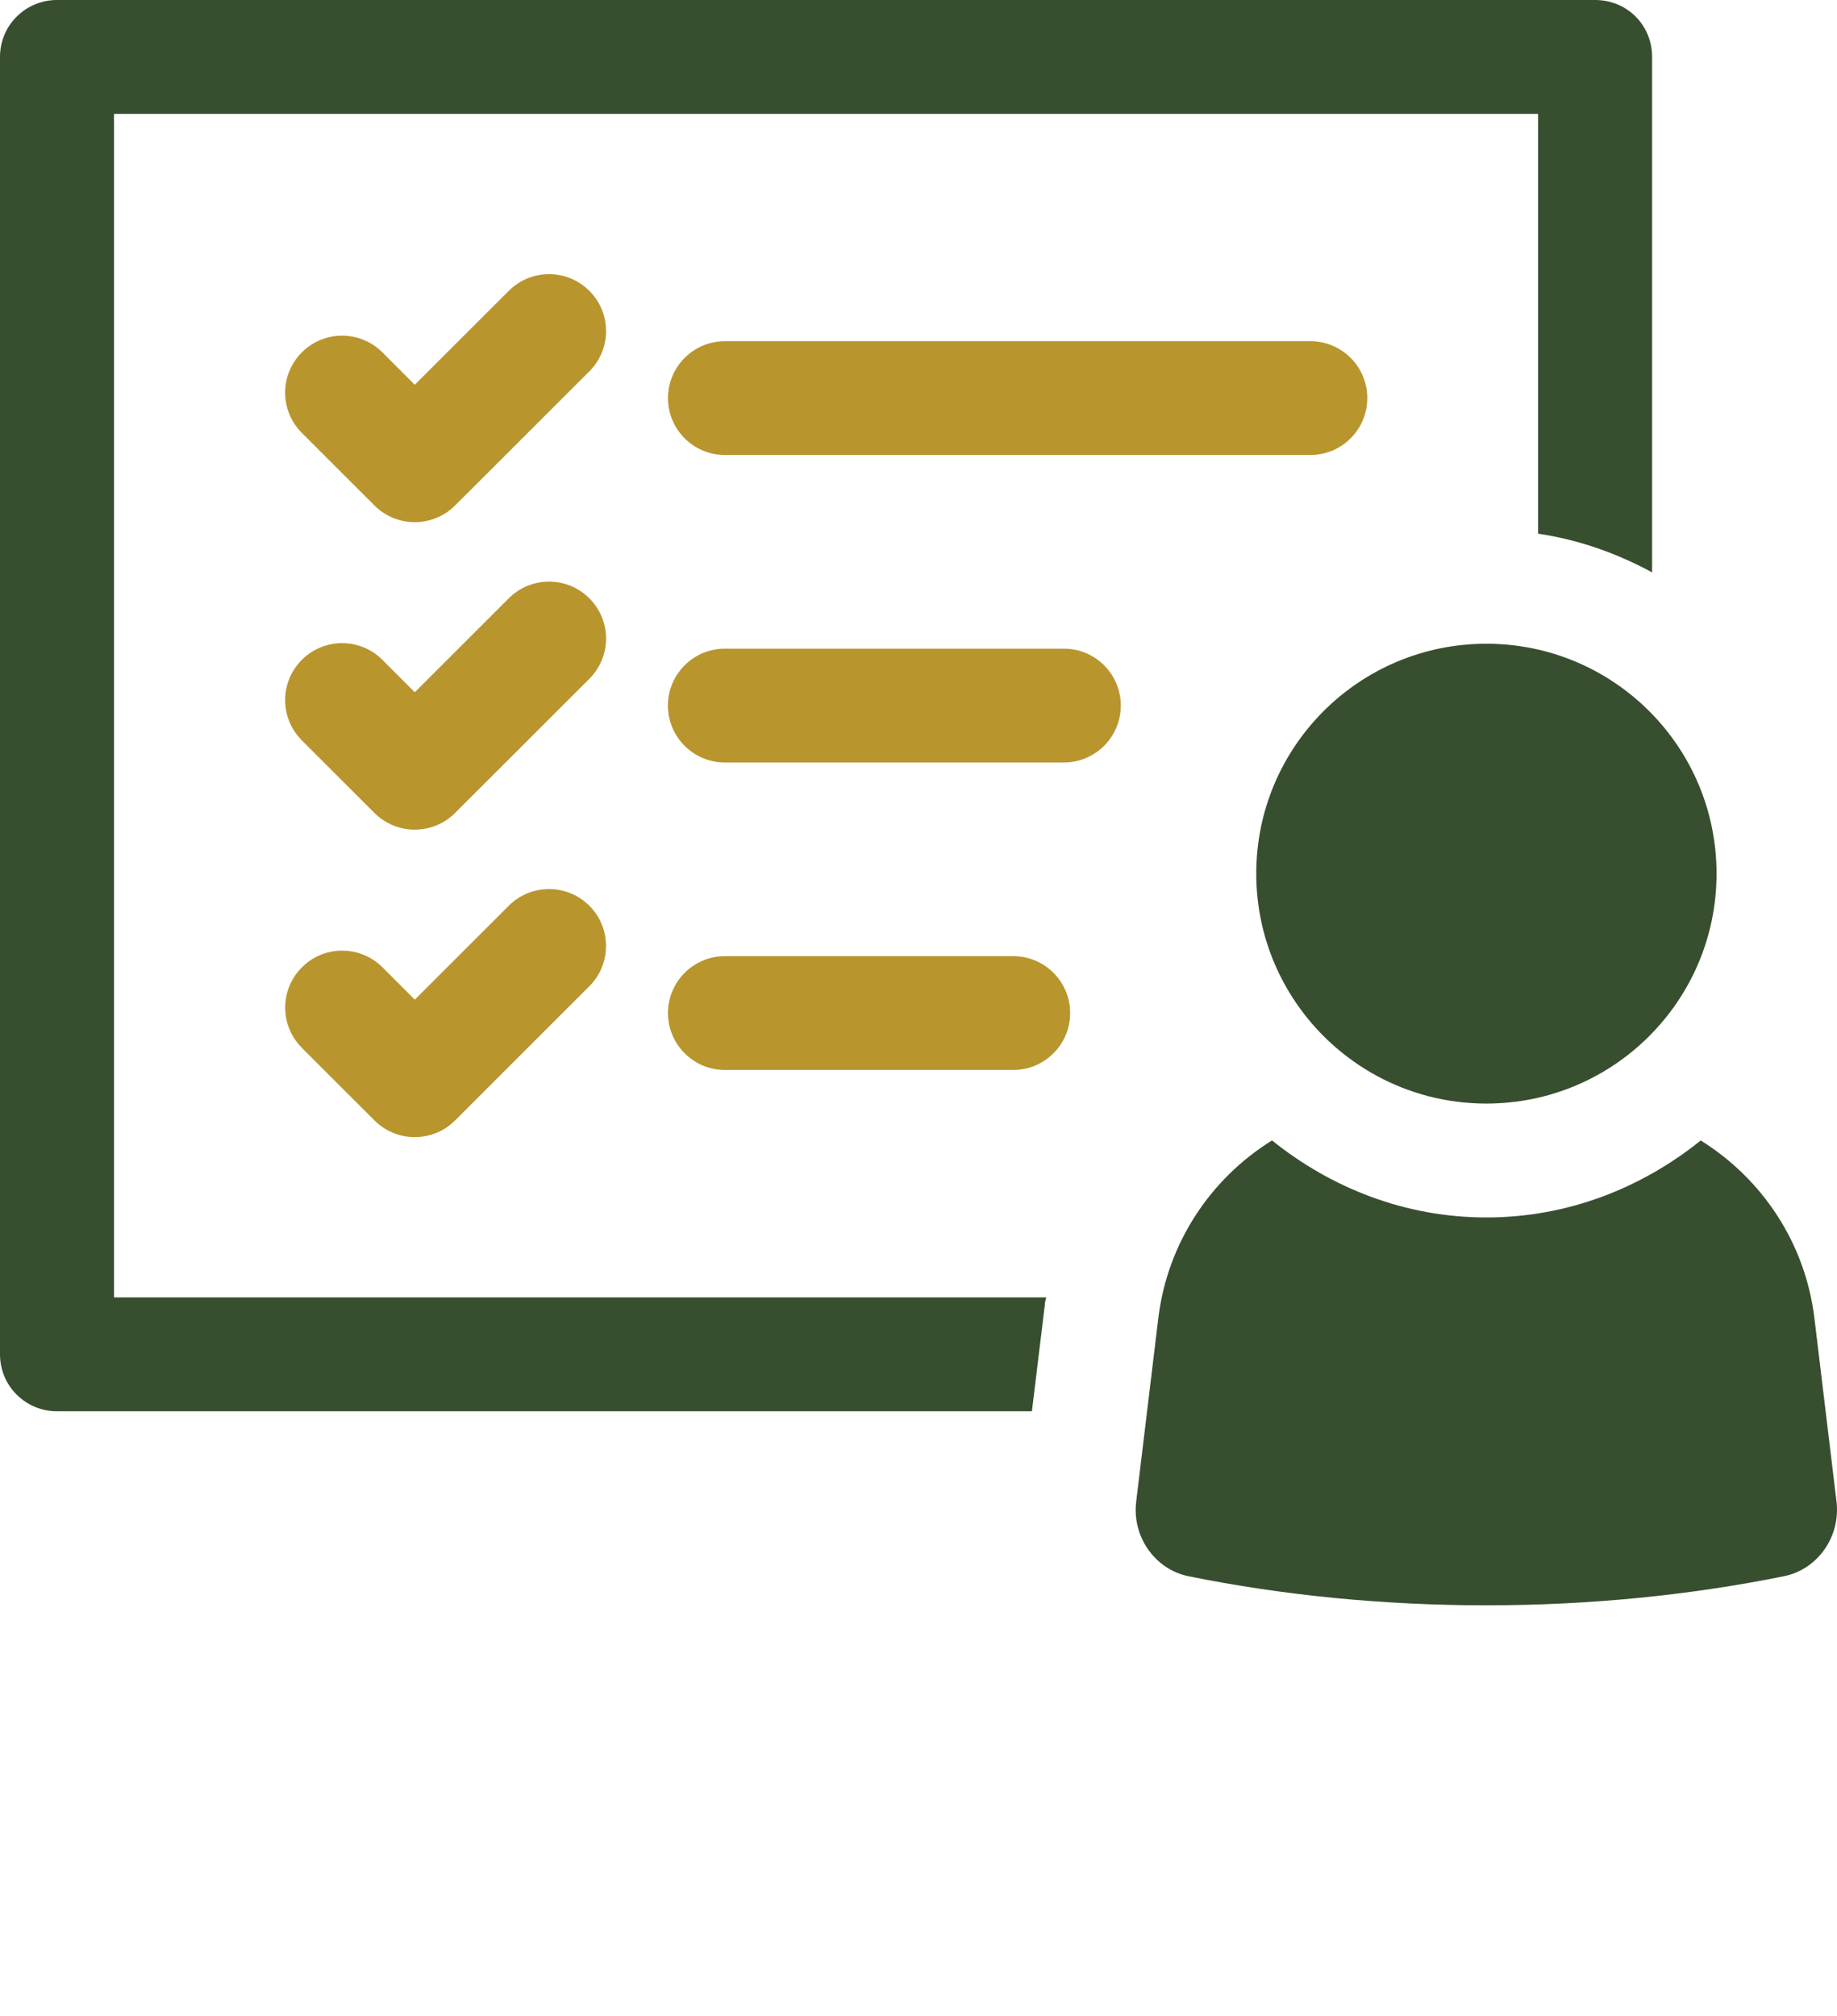 <svg width="72" height="79" viewBox="0 0 72 79" fill="none" xmlns="http://www.w3.org/2000/svg">
<path d="M4.469 4.463H60.284V20.913C61.892 21.151 63.383 21.686 64.753 22.43V2.23C64.753 0.981 63.77 0 62.52 0H2.233C1.012 0 0 0.981 0 2.23V53.072C0 54.321 1.012 55.302 2.233 55.302H40.445L40.951 51.137C40.951 51.047 40.981 50.928 41.011 50.839H4.469V4.463Z" fill="#374F2F"/>
<path d="M58.257 43.244C63.239 43.244 67.279 39.209 67.279 34.233C67.279 29.257 63.239 25.225 58.257 25.225C53.275 25.225 49.238 29.259 49.238 34.233C49.238 39.207 53.278 43.244 58.257 43.244Z" fill="#374F2F"/>
<path d="M71.117 51.674C70.762 48.696 69.055 46.18 66.659 44.691C64.346 46.55 61.448 47.707 58.257 47.707C55.067 47.707 52.169 46.547 49.856 44.688C47.462 46.175 45.757 48.688 45.398 51.664L44.532 58.844C44.368 60.204 45.254 61.5 46.599 61.77C50.285 62.514 54.198 62.905 58.255 62.905C62.312 62.905 66.222 62.511 69.911 61.768C71.256 61.498 72.144 60.202 71.981 58.841L71.117 51.672V51.674Z" fill="#374F2F"/>
<path d="M53.59 15.6C53.59 14.368 52.59 13.369 51.357 13.369H28.414C27.181 13.369 26.181 14.368 26.181 15.6C26.181 16.831 27.181 17.83 28.414 17.83H51.357C52.59 17.83 53.59 16.831 53.59 15.6Z" fill="#B9952E"/>
<path d="M41.696 25.418H28.412C27.178 25.418 26.179 26.417 26.179 27.648C26.179 28.88 27.178 29.879 28.412 29.879H41.696C42.929 29.879 43.929 28.88 43.929 27.648C43.929 26.417 42.929 25.418 41.696 25.418Z" fill="#B9952E"/>
<path d="M39.711 37.467H28.414C27.181 37.467 26.181 38.466 26.181 39.697C26.181 40.929 27.181 41.928 28.414 41.928H39.711C40.944 41.928 41.944 40.929 41.944 39.697C41.944 38.466 40.944 37.467 39.711 37.467Z" fill="#B9952E"/>
<path d="M14.676 19.808C15.095 20.227 15.663 20.462 16.256 20.462C16.849 20.462 17.418 20.227 17.837 19.808L23.099 14.552C23.973 13.679 23.973 12.269 23.099 11.397C22.226 10.525 20.814 10.525 19.941 11.397L16.256 15.077L14.989 13.808C14.115 12.936 12.701 12.936 11.83 13.808C10.957 14.681 10.957 16.09 11.83 16.963L14.678 19.808H14.676Z" fill="#B9952E"/>
<path d="M11.828 29.011L14.676 31.856C15.095 32.275 15.664 32.511 16.256 32.511C16.849 32.511 17.418 32.275 17.837 31.856L23.099 26.6C23.973 25.728 23.973 24.318 23.099 23.445C22.226 22.573 20.814 22.573 19.941 23.445L16.256 27.125L14.989 25.857C14.115 24.984 12.701 24.984 11.83 25.857C10.959 26.729 10.957 28.139 11.83 29.011H11.828Z" fill="#B9952E"/>
<path d="M11.828 41.06L14.676 43.905C15.095 44.324 15.664 44.56 16.256 44.56C16.849 44.56 17.418 44.324 17.837 43.905L23.099 38.647C23.97 37.775 23.97 36.362 23.099 35.492C22.226 34.62 20.812 34.62 19.941 35.492L16.259 39.172L14.991 37.906C14.118 37.033 12.704 37.033 11.833 37.906C10.959 38.778 10.959 40.188 11.833 41.06H11.828Z" fill="#B9952E"/>
</svg>
